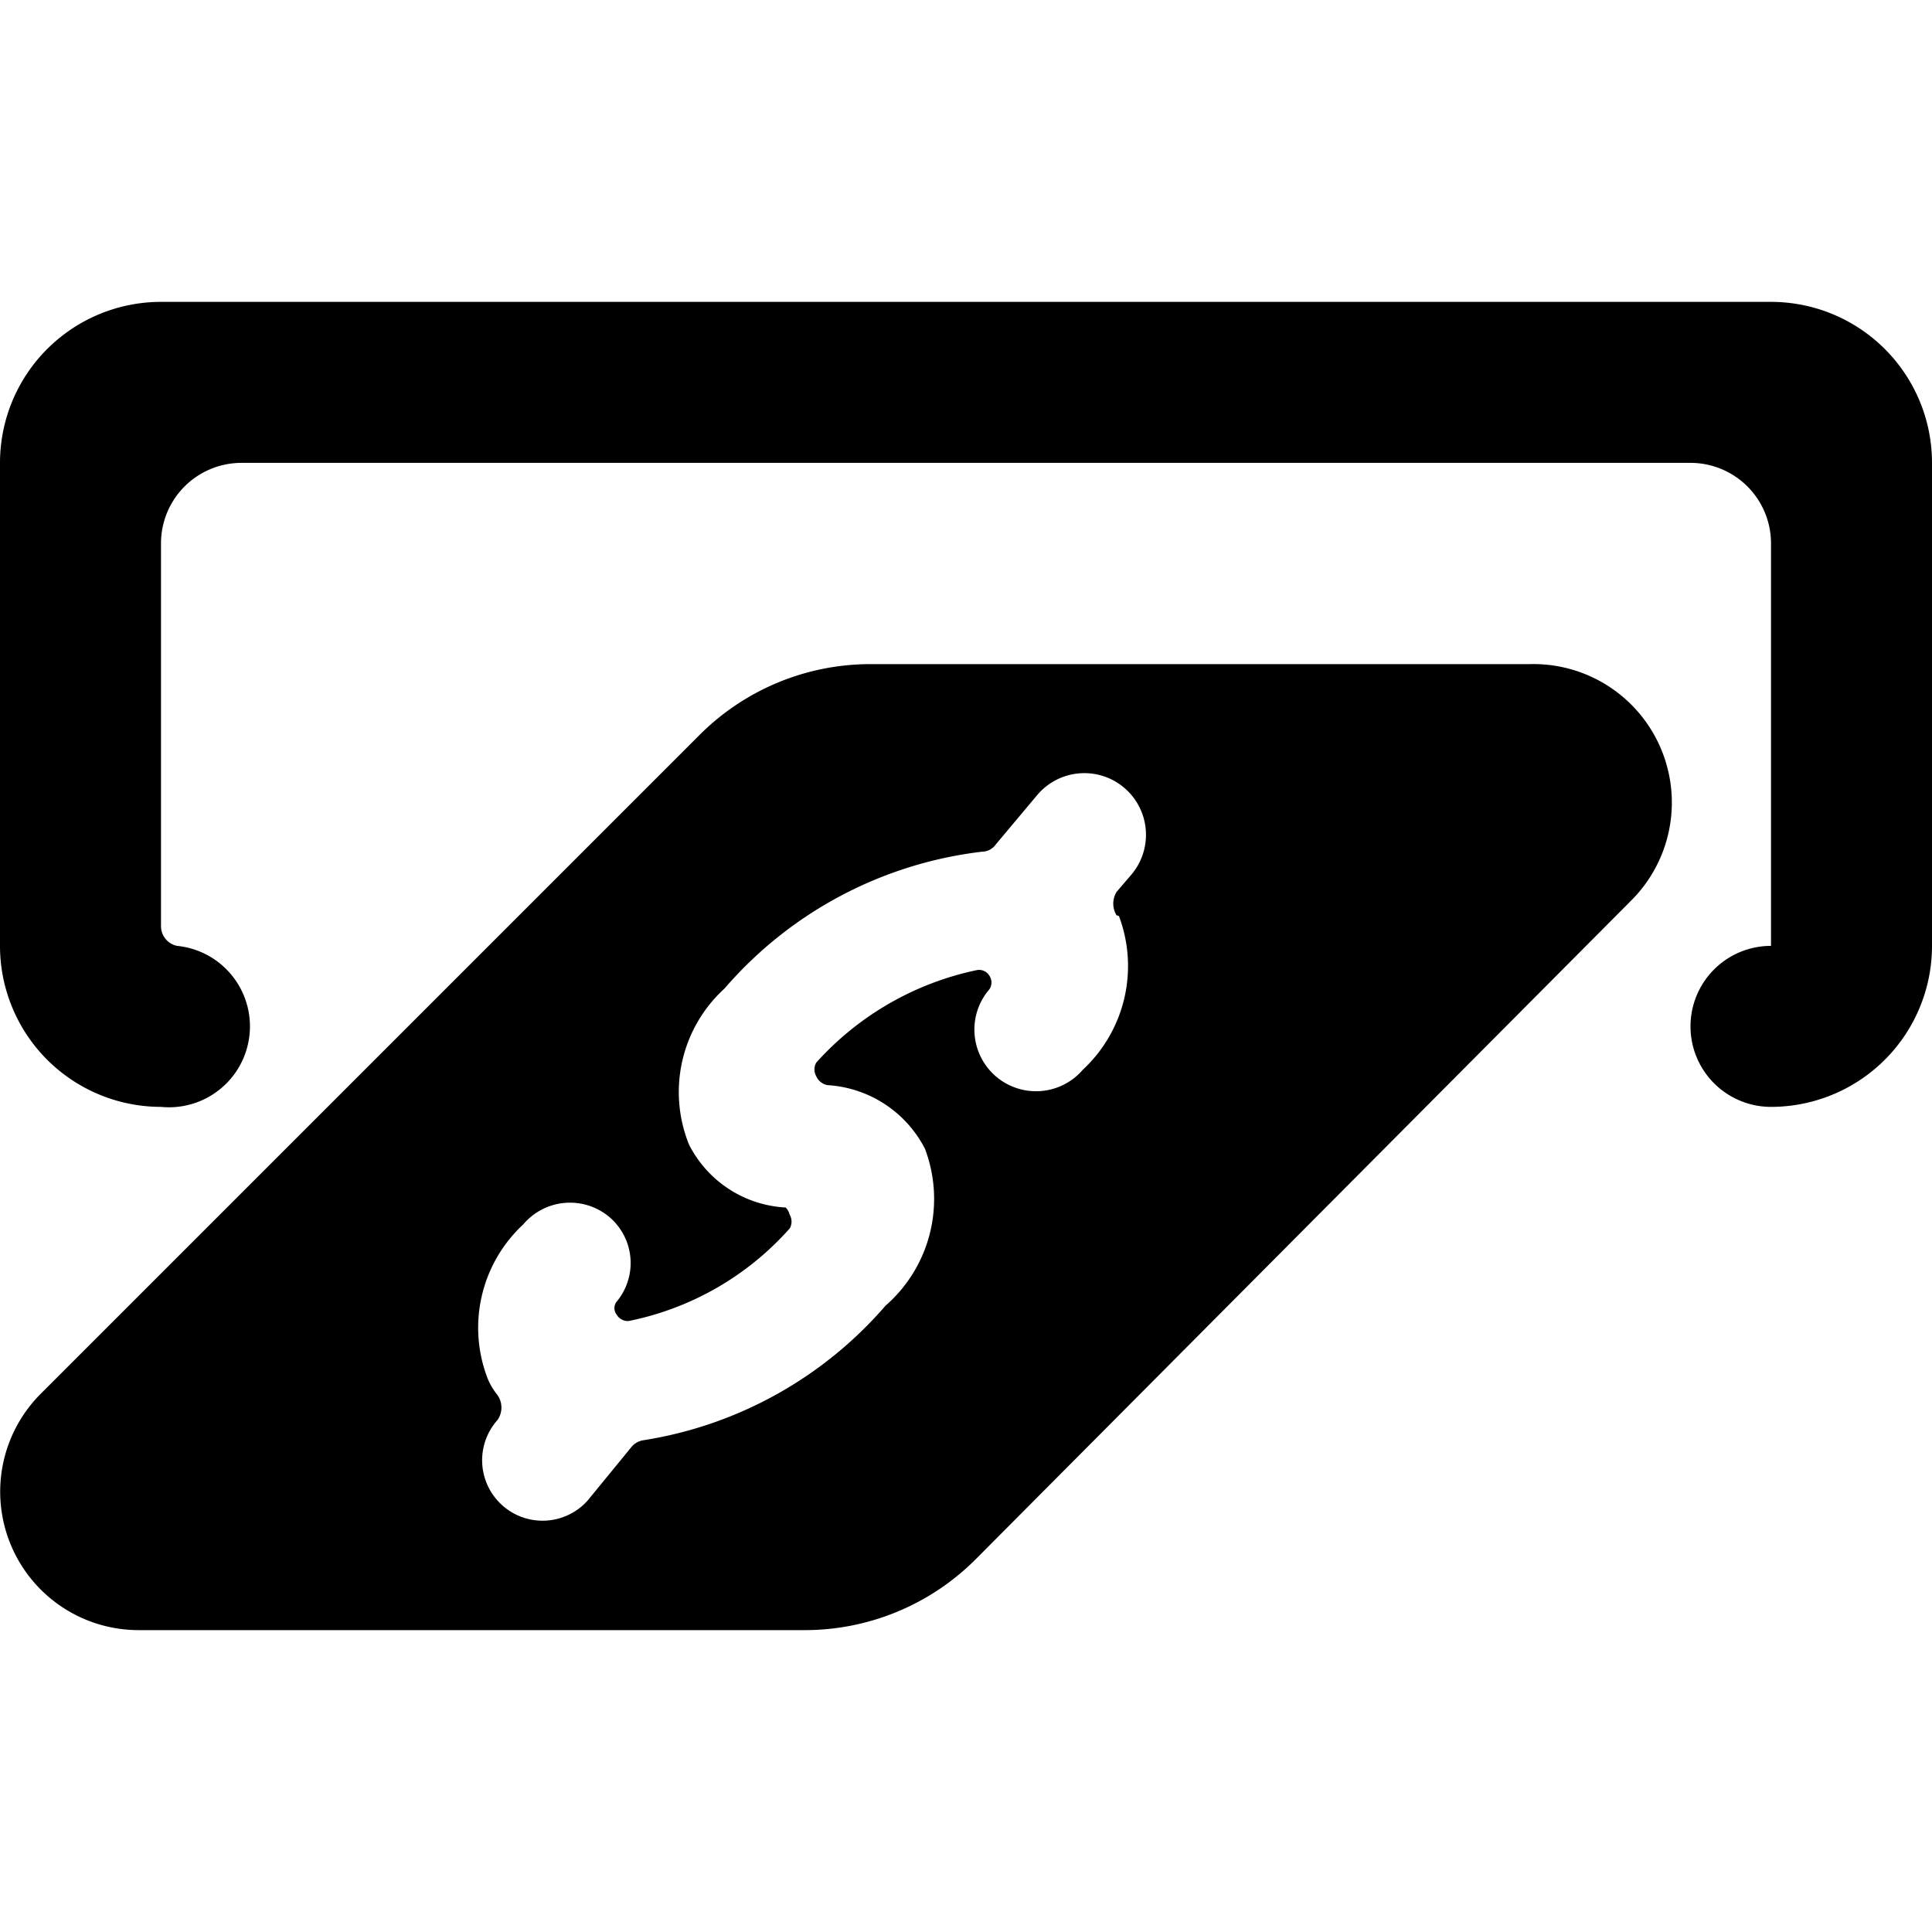 <svg xmlns="http://www.w3.org/2000/svg" viewBox="0 0 24 24"><g><path d="M20.26 11.19A1.72 1.72 0 0 0 19 8.25h-8.19a3 3 0 0 0 -2.12 0.88L0.51 17.31a1.72 1.72 0 0 0 1.21 2.94H10a3 3 0 0 0 2.12 -0.88Zm-6.36 0.19a1.76 1.76 0 0 1 -0.45 1.91 0.75 0.75 0 0 1 -1.16 -1 0.15 0.15 0 0 0 0 -0.17 0.15 0.15 0 0 0 -0.15 -0.07 3.7 3.7 0 0 0 -2 1.15 0.17 0.17 0 0 0 0 0.17 0.19 0.19 0 0 0 0.14 0.11 1.46 1.46 0 0 1 1.21 0.79 1.76 1.76 0 0 1 -0.49 1.95 5 5 0 0 1 -3 1.67 0.24 0.24 0 0 0 -0.16 0.09l-0.54 0.66a0.75 0.75 0 1 1 -1.12 -1 0.27 0.27 0 0 0 0 -0.31 0.82 0.82 0 0 1 -0.12 -0.2 1.75 1.75 0 0 1 0.44 -1.92 0.76 0.76 0 0 1 1.06 -0.1 0.75 0.75 0 0 1 0.1 1.06 0.13 0.13 0 0 0 0 0.16 0.16 0.16 0 0 0 0.15 0.08 3.63 3.63 0 0 0 2 -1.15 0.17 0.17 0 0 0 0 -0.17 0.19 0.19 0 0 0 -0.05 -0.09 1.43 1.43 0 0 1 -1.2 -0.78A1.74 1.74 0 0 1 9 12.28a5 5 0 0 1 3.2 -1.7 0.21 0.21 0 0 0 0.17 -0.09l0.52 -0.62a0.75 0.75 0 0 1 1.16 1l-0.18 0.21a0.28 0.28 0 0 0 0 0.29 0.21 0.21 0 0 1 0.03 0.01Z" fill="#000000" stroke-width="1"></path><path d="M24 5.75a2 2 0 0 0 -2 -2H2a2 2 0 0 0 -2 2v6a2 2 0 0 0 2 2 1 1 0 0 0 0.2 -2 0.25 0.25 0 0 1 -0.2 -0.25V6.75a1 1 0 0 1 1 -1h18a1 1 0 0 1 1 1v5a1 1 0 0 0 0 2 2 2 0 0 0 2 -2Z" fill="#000000" stroke-width="1"></path></g></svg>